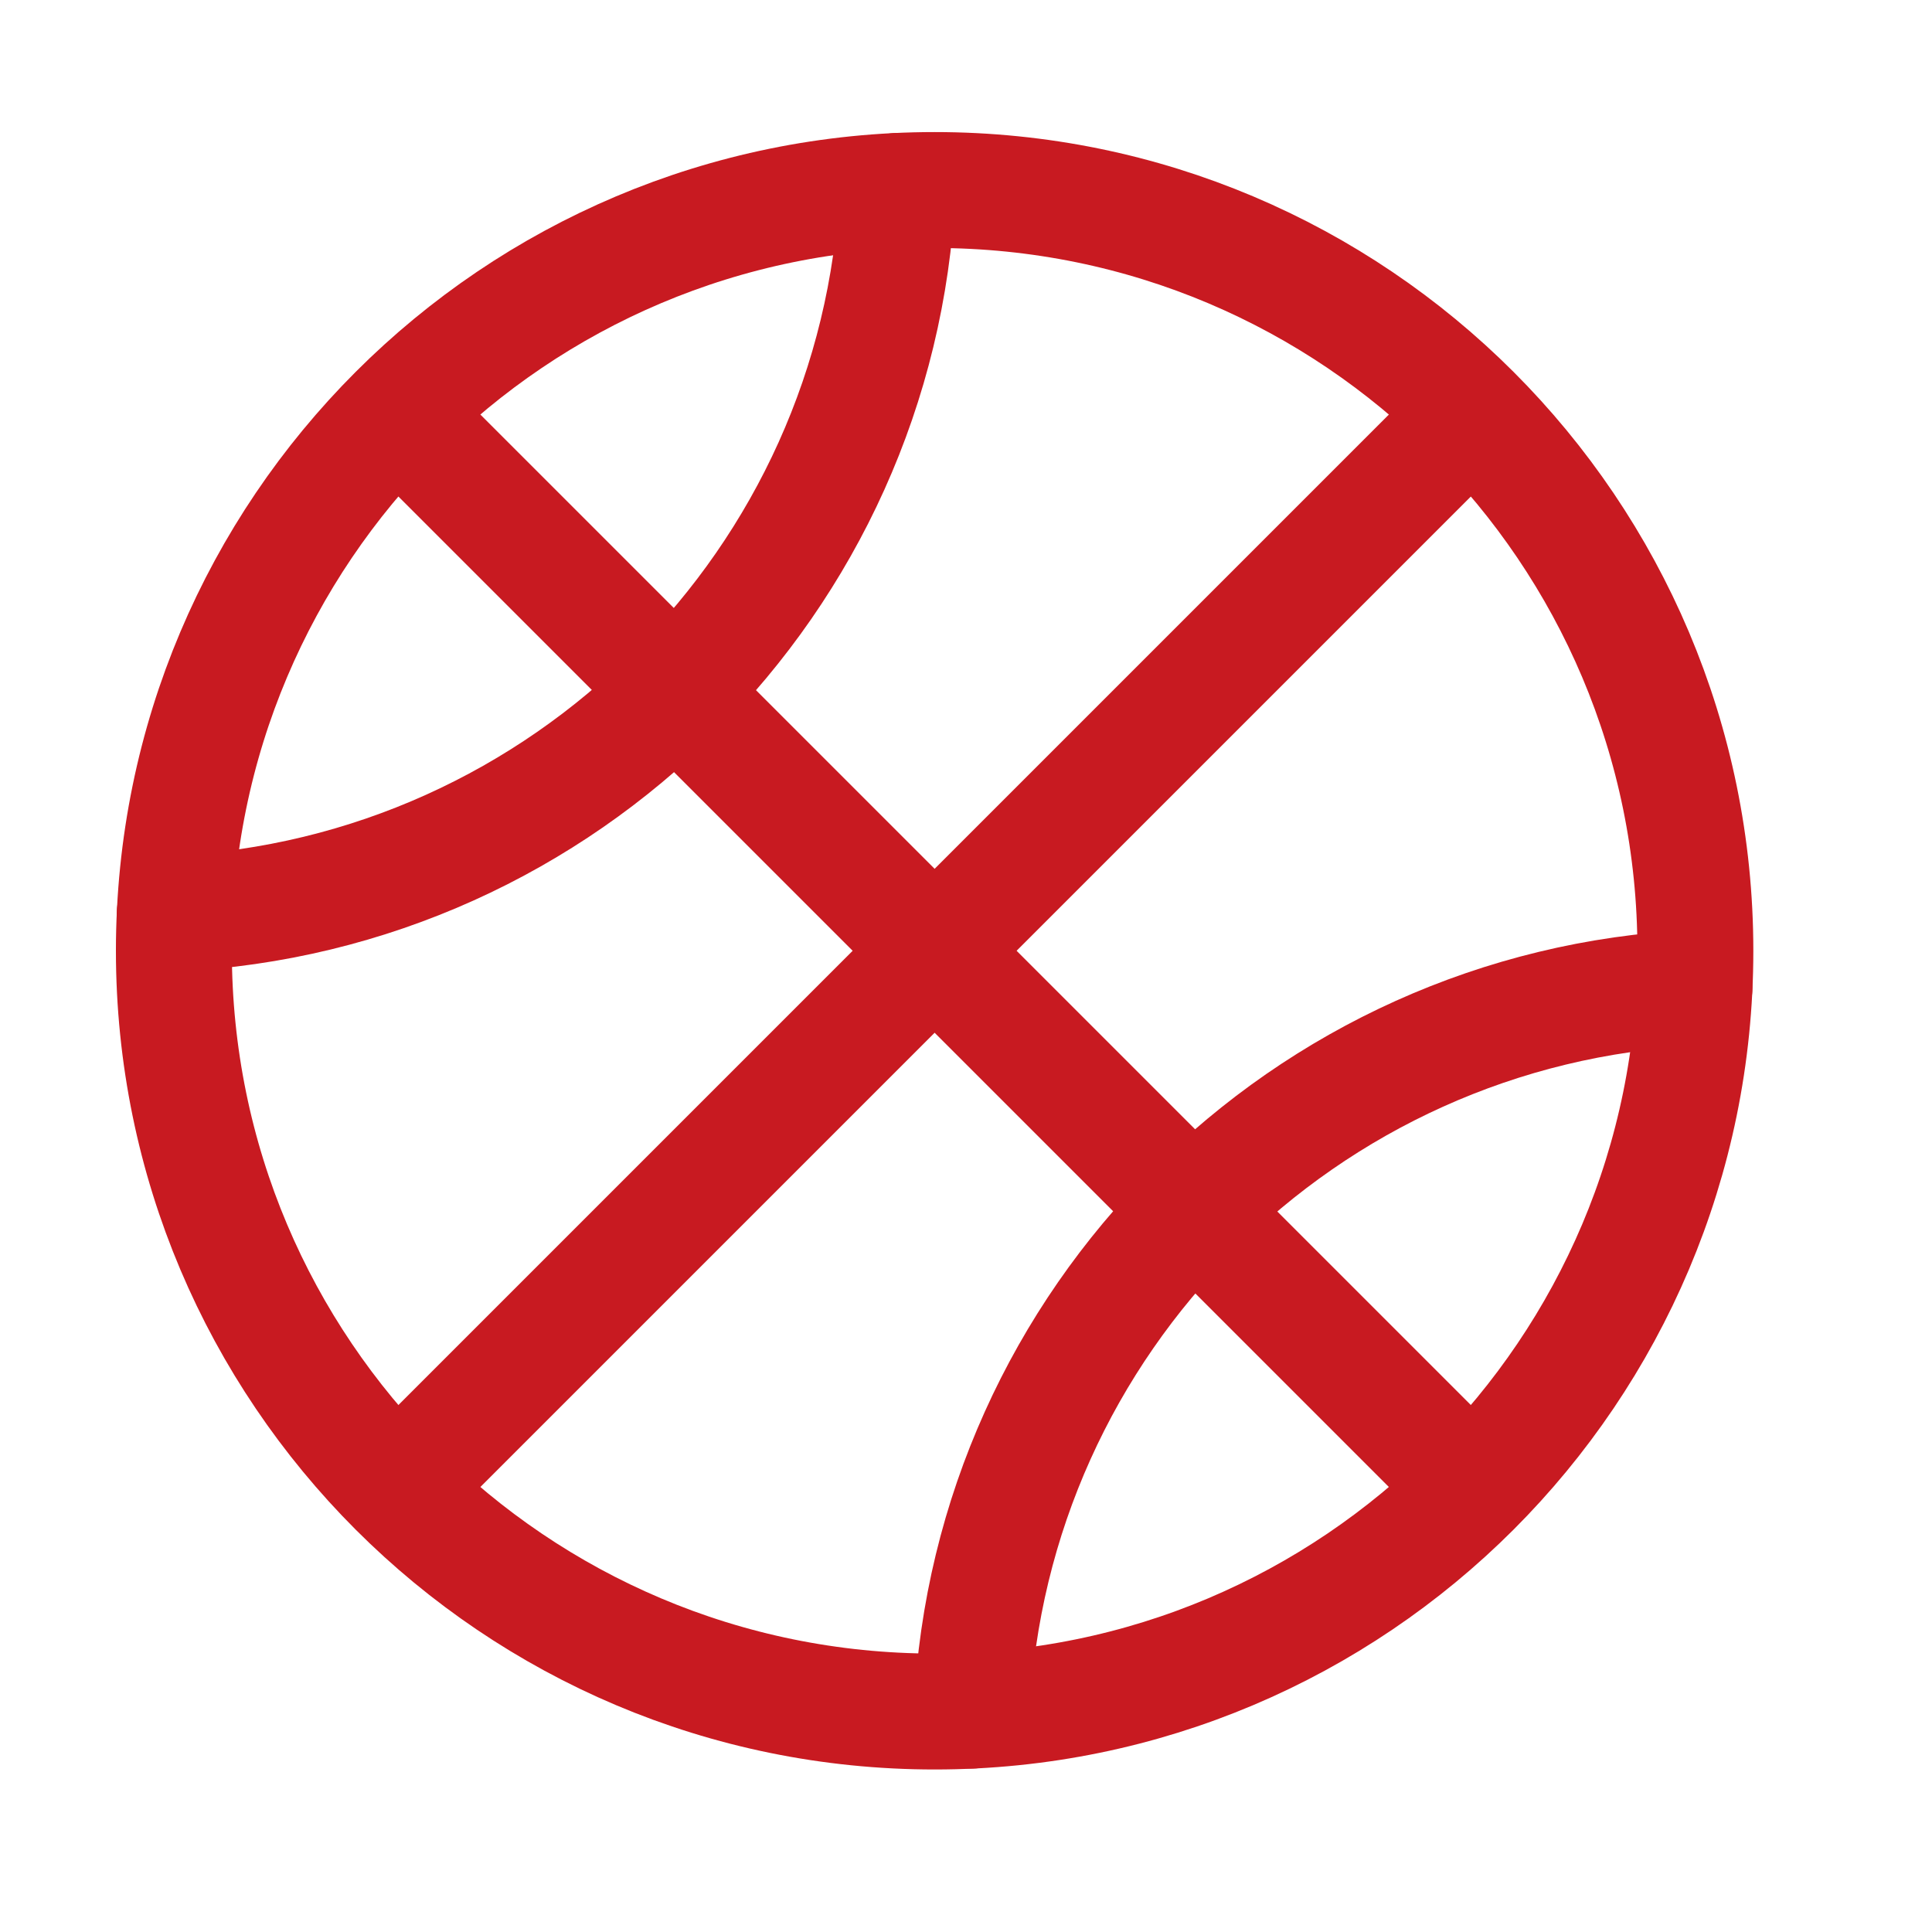 <svg width="25" height="25" viewBox="0 0 25 25" fill="none" xmlns="http://www.w3.org/2000/svg">
<path d="M2.25 12.303C2.25 17.739 6.657 22.147 12.094 22.147C17.53 22.147 21.938 17.739 21.938 12.303C21.938 6.866 17.53 2.459 12.094 2.459C6.657 2.459 2.25 6.866 2.25 12.303Z" stroke="#C81A21" stroke-width="1.5" stroke-linecap="round" stroke-linejoin="round"/>
<path d="M21.926 12.783C16.872 13.026 12.817 17.081 12.574 22.135" stroke="#C81A21" stroke-width="1.5" stroke-linecap="round" stroke-linejoin="round"/>
<path d="M19.008 5.389L5.18 19.217" stroke="#C81A21" stroke-width="1.5" stroke-linecap="round" stroke-linejoin="round"/>
<path d="M5.18 5.389L19.008 19.217" stroke="#C81A21" stroke-width="1.5" stroke-linecap="round" stroke-linejoin="round"/>
<path d="M11.613 2.471C11.369 7.524 7.315 11.578 2.261 11.822" stroke="#C81A21" stroke-width="1.5" stroke-linecap="round" stroke-linejoin="round"/>
</svg>
